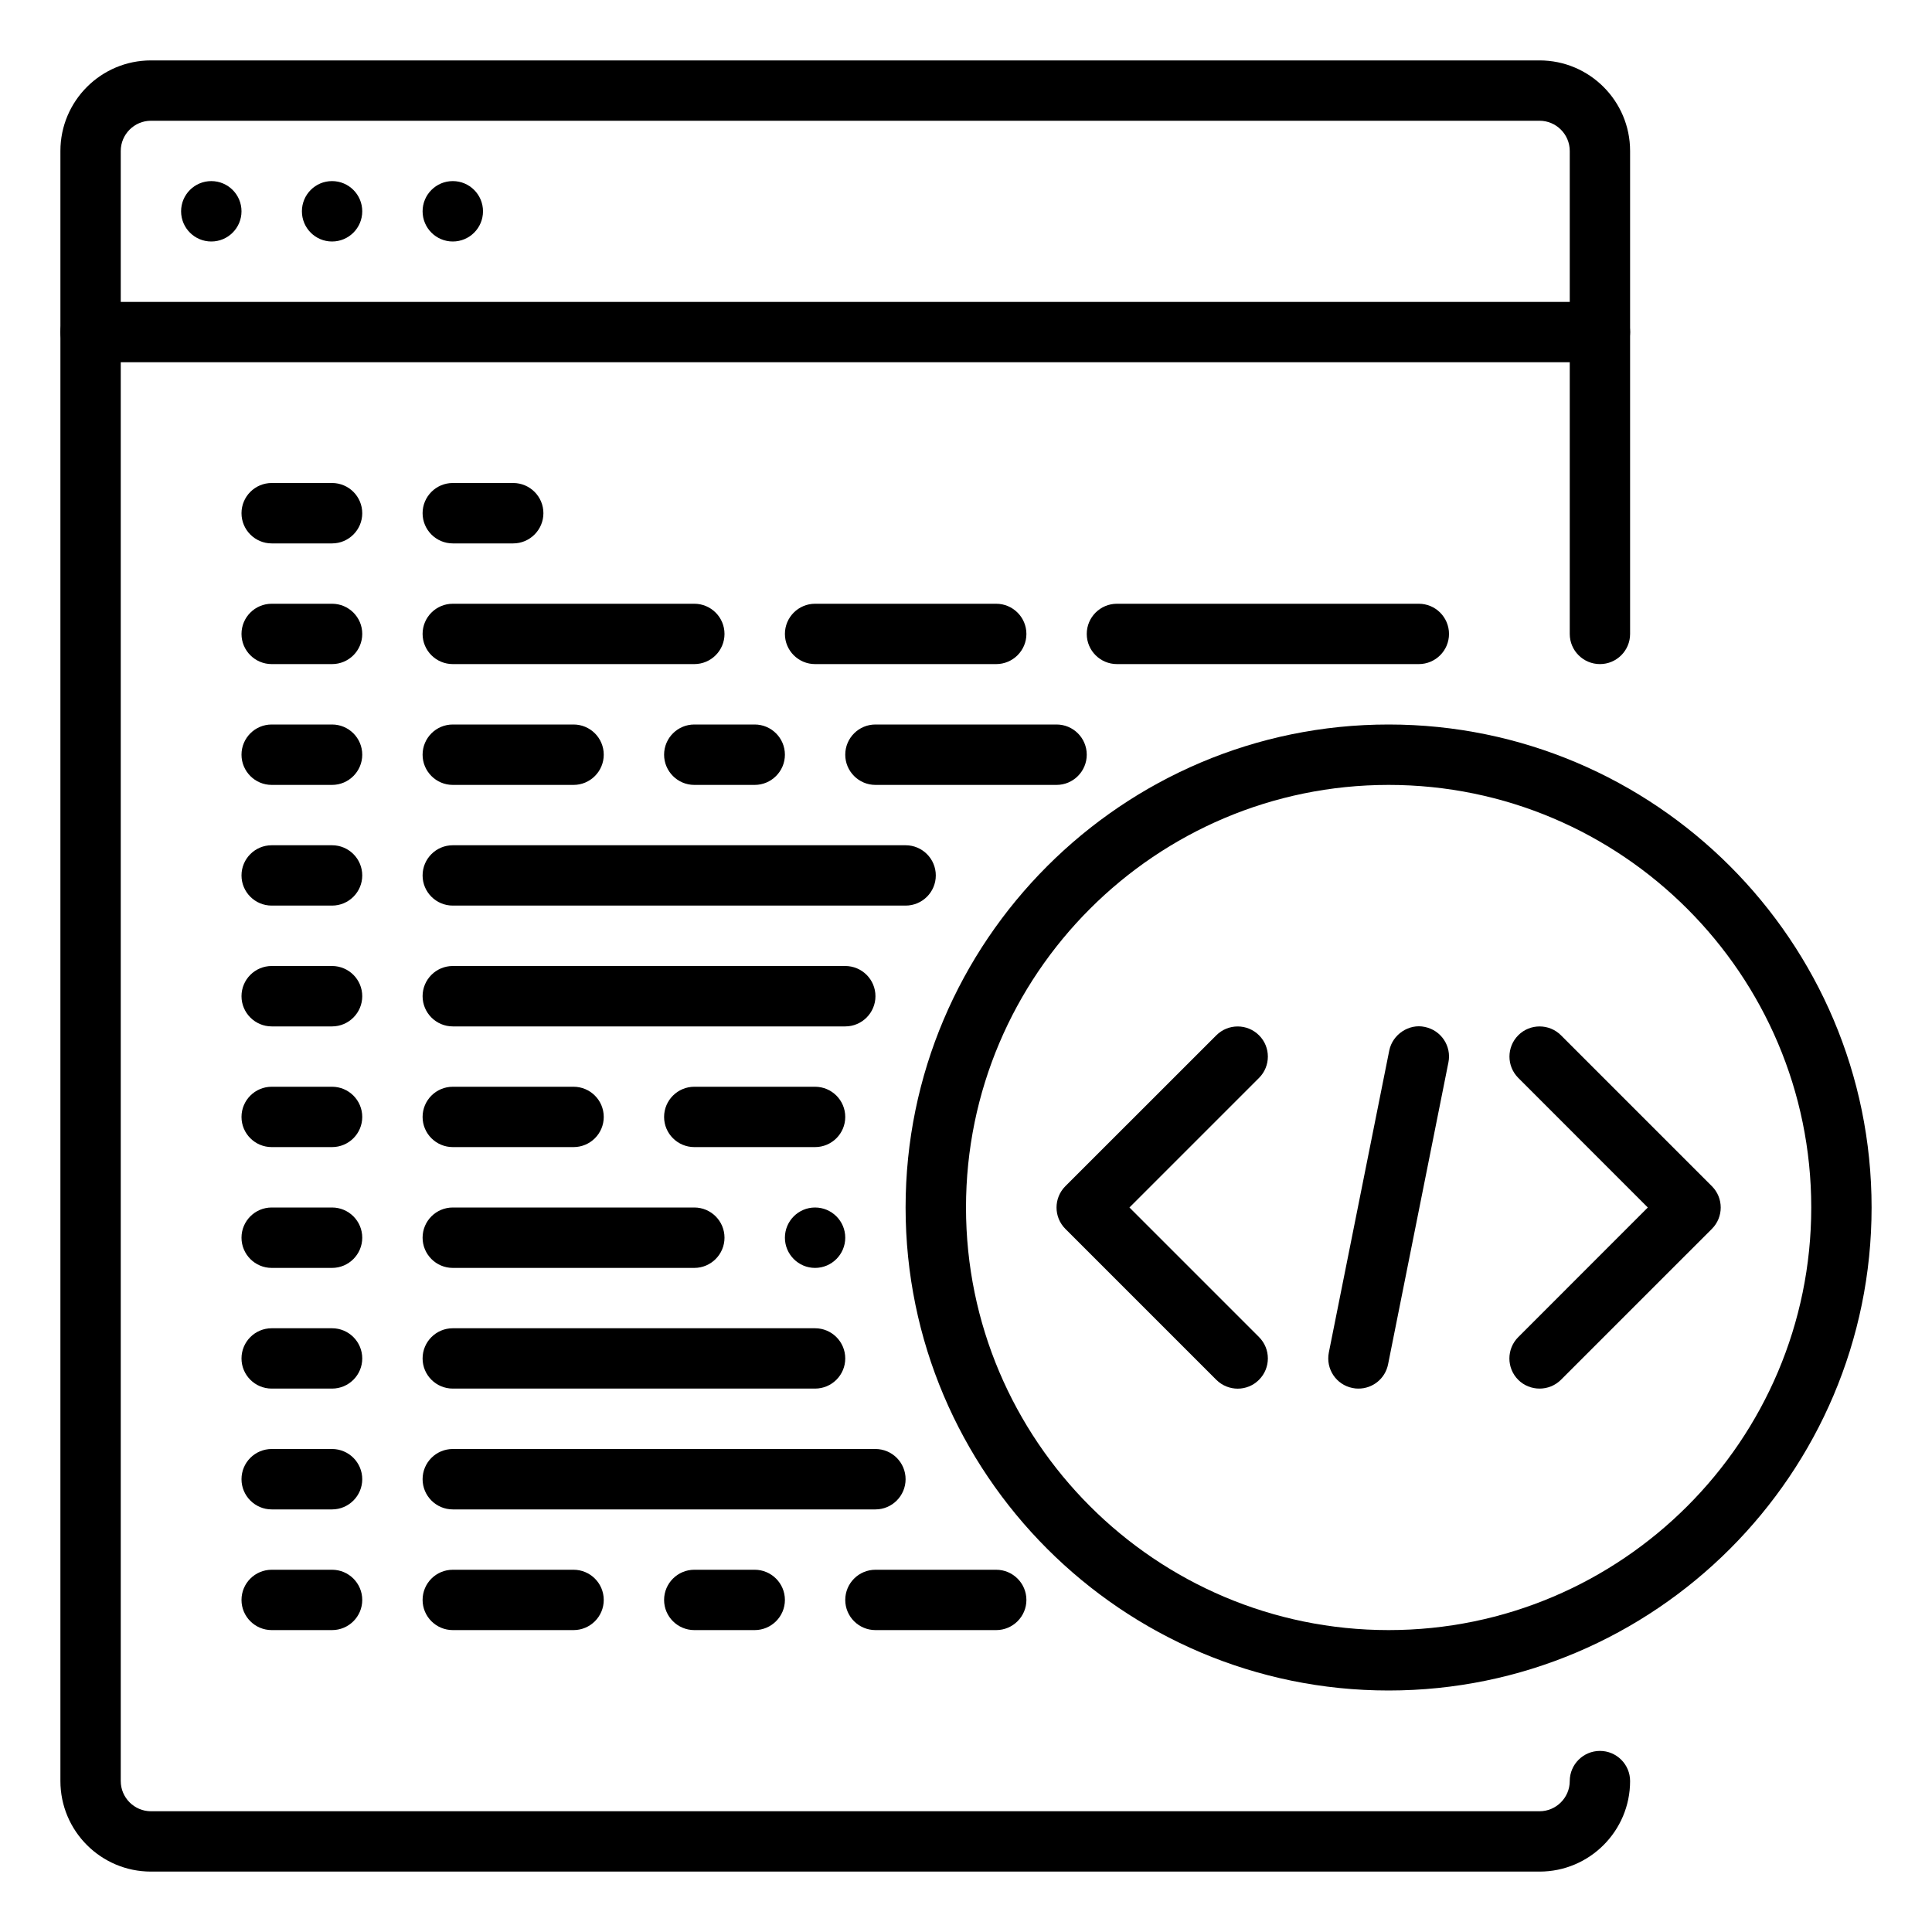 <svg width="30" height="30" viewBox="0 0 30 30" fill="none" xmlns="http://www.w3.org/2000/svg">
<g clip-path="url(#clip0_769_2094)">
<path d="M7.031 3.75C7.29 3.75 7.5 3.54 7.5 3.281C7.5 3.022 7.29 2.812 7.031 2.812C6.772 2.812 6.562 3.022 6.562 3.281C6.562 3.54 6.772 3.75 7.031 3.75Z" fill="#000000"/>
<path d="M5.156 3.75C5.415 3.75 5.625 3.54 5.625 3.281C5.625 3.022 5.415 2.812 5.156 2.812C4.897 2.812 4.688 3.022 4.688 3.281C4.688 3.54 4.897 3.75 5.156 3.75Z" fill="#000000"/>
<path d="M3.281 3.75C3.54 3.75 3.75 3.54 3.75 3.281C3.75 3.022 3.54 2.812 3.281 2.812C3.022 2.812 2.812 3.022 2.812 3.281C2.812 3.54 3.022 3.75 3.281 3.75Z" fill="#000000"/>
<path d="M24.844 5.625H1.406C1.147 5.625 0.938 5.415 0.938 5.156C0.938 4.897 1.147 4.688 1.406 4.688H24.844C25.102 4.688 25.312 4.897 25.312 5.156C25.312 5.415 25.102 5.625 24.844 5.625Z" fill="#000000"/>
<path d="M23.906 29.062H2.344C1.568 29.062 0.938 28.432 0.938 27.656V2.344C0.938 1.568 1.568 0.938 2.344 0.938H23.906C24.682 0.938 25.312 1.568 25.312 2.344V9.844C25.312 10.102 25.102 10.312 24.844 10.312C24.585 10.312 24.375 10.102 24.375 9.844V2.344C24.375 2.086 24.164 1.875 23.906 1.875H2.344C2.086 1.875 1.875 2.086 1.875 2.344V27.656C1.875 27.914 2.086 28.125 2.344 28.125H23.906C24.164 28.125 24.375 27.914 24.375 27.656C24.375 27.398 24.585 27.188 24.844 27.188C25.102 27.188 25.312 27.398 25.312 27.656C25.312 28.432 24.682 29.062 23.906 29.062Z" fill="#000000"/>
<path d="M5.156 19.688H4.219C3.96 19.688 3.75 19.477 3.75 19.219C3.75 18.96 3.96 18.75 4.219 18.75H5.156C5.415 18.75 5.625 18.96 5.625 19.219C5.625 19.477 5.415 19.688 5.156 19.688Z" fill="#000000"/>
<path d="M5.156 25.312H4.219C3.96 25.312 3.75 25.102 3.75 24.844C3.75 24.585 3.96 24.375 4.219 24.375H5.156C5.415 24.375 5.625 24.585 5.625 24.844C5.625 25.102 5.415 25.312 5.156 25.312Z" fill="#000000"/>
<path d="M5.156 23.438H4.219C3.96 23.438 3.75 23.227 3.75 22.969C3.75 22.71 3.96 22.5 4.219 22.5H5.156C5.415 22.5 5.625 22.71 5.625 22.969C5.625 23.227 5.415 23.438 5.156 23.438Z" fill="#000000"/>
<path d="M5.156 21.562H4.219C3.96 21.562 3.75 21.352 3.75 21.094C3.75 20.835 3.96 20.625 4.219 20.625H5.156C5.415 20.625 5.625 20.835 5.625 21.094C5.625 21.352 5.415 21.562 5.156 21.562Z" fill="#000000"/>
<path d="M13.594 23.438H7.031C6.772 23.438 6.562 23.227 6.562 22.969C6.562 22.71 6.772 22.5 7.031 22.5H13.594C13.852 22.5 14.062 22.71 14.062 22.969C14.062 23.227 13.852 23.438 13.594 23.438Z" fill="#000000"/>
<path d="M8.906 25.312H7.031C6.772 25.312 6.562 25.102 6.562 24.844C6.562 24.585 6.772 24.375 7.031 24.375H8.906C9.165 24.375 9.375 24.585 9.375 24.844C9.375 25.102 9.165 25.312 8.906 25.312Z" fill="#000000"/>
<path d="M15.469 25.312H13.594C13.335 25.312 13.125 25.102 13.125 24.844C13.125 24.585 13.335 24.375 13.594 24.375H15.469C15.727 24.375 15.938 24.585 15.938 24.844C15.938 25.102 15.727 25.312 15.469 25.312Z" fill="#000000"/>
<path d="M12.656 21.562H7.031C6.772 21.562 6.562 21.352 6.562 21.094C6.562 20.835 6.772 20.625 7.031 20.625H12.656C12.915 20.625 13.125 20.835 13.125 21.094C13.125 21.352 12.915 21.562 12.656 21.562Z" fill="#000000"/>
<path d="M11.719 25.312H10.781C10.523 25.312 10.312 25.102 10.312 24.844C10.312 24.585 10.523 24.375 10.781 24.375H11.719C11.977 24.375 12.188 24.585 12.188 24.844C12.188 25.102 11.977 25.312 11.719 25.312Z" fill="#000000"/>
<path d="M5.156 17.812H4.219C3.96 17.812 3.75 17.602 3.75 17.344C3.75 17.085 3.96 16.875 4.219 16.875H5.156C5.415 16.875 5.625 17.085 5.625 17.344C5.625 17.602 5.415 17.812 5.156 17.812Z" fill="#000000"/>
<path d="M5.156 15.938H4.219C3.96 15.938 3.75 15.727 3.75 15.469C3.75 15.21 3.96 15 4.219 15H5.156C5.415 15 5.625 15.21 5.625 15.469C5.625 15.727 5.415 15.938 5.156 15.938Z" fill="#000000"/>
<path d="M5.156 14.062H4.219C3.96 14.062 3.75 13.852 3.75 13.594C3.75 13.335 3.96 13.125 4.219 13.125H5.156C5.415 13.125 5.625 13.335 5.625 13.594C5.625 13.852 5.415 14.062 5.156 14.062Z" fill="#000000"/>
<path d="M8.906 12.188H7.031C6.772 12.188 6.562 11.977 6.562 11.719C6.562 11.46 6.772 11.25 7.031 11.25H8.906C9.165 11.25 9.375 11.46 9.375 11.719C9.375 11.977 9.165 12.188 8.906 12.188Z" fill="#000000"/>
<path d="M16.406 12.188H13.594C13.335 12.188 13.125 11.977 13.125 11.719C13.125 11.46 13.335 11.25 13.594 11.25H16.406C16.665 11.25 16.875 11.46 16.875 11.719C16.875 11.977 16.665 12.188 16.406 12.188Z" fill="#000000"/>
<path d="M22.031 10.312H17.344C17.085 10.312 16.875 10.102 16.875 9.844C16.875 9.585 17.085 9.375 17.344 9.375H22.031C22.29 9.375 22.5 9.585 22.5 9.844C22.5 10.102 22.29 10.312 22.031 10.312Z" fill="#000000"/>
<path d="M13.125 15.938H7.031C6.772 15.938 6.562 15.727 6.562 15.469C6.562 15.21 6.772 15 7.031 15H13.125C13.384 15 13.594 15.21 13.594 15.469C13.594 15.727 13.384 15.938 13.125 15.938Z" fill="#000000"/>
<path d="M10.781 19.688H7.031C6.772 19.688 6.562 19.477 6.562 19.219C6.562 18.96 6.772 18.75 7.031 18.75H10.781C11.04 18.75 11.25 18.96 11.25 19.219C11.25 19.477 11.04 19.688 10.781 19.688Z" fill="#000000"/>
<path d="M15.469 10.312H12.656C12.398 10.312 12.188 10.102 12.188 9.844C12.188 9.585 12.398 9.375 12.656 9.375H15.469C15.727 9.375 15.938 9.585 15.938 9.844C15.938 10.102 15.727 10.312 15.469 10.312Z" fill="#000000"/>
<path d="M8.906 17.812H7.031C6.772 17.812 6.562 17.602 6.562 17.344C6.562 17.085 6.772 16.875 7.031 16.875H8.906C9.165 16.875 9.375 17.085 9.375 17.344C9.375 17.602 9.165 17.812 8.906 17.812Z" fill="#000000"/>
<path d="M12.656 19.688C12.398 19.688 12.188 19.477 12.188 19.219C12.188 18.96 12.398 18.75 12.656 18.75C12.915 18.75 13.125 18.96 13.125 19.219C13.125 19.477 12.915 19.688 12.656 19.688Z" fill="#000000"/>
<path d="M10.781 10.312H7.031C6.772 10.312 6.562 10.102 6.562 9.844C6.562 9.585 6.772 9.375 7.031 9.375H10.781C11.04 9.375 11.25 9.585 11.25 9.844C11.25 10.102 11.04 10.312 10.781 10.312Z" fill="#000000"/>
<path d="M5.156 12.188H4.219C3.96 12.188 3.75 11.977 3.75 11.719C3.75 11.46 3.96 11.25 4.219 11.25H5.156C5.415 11.25 5.625 11.46 5.625 11.719C5.625 11.977 5.415 12.188 5.156 12.188Z" fill="#000000"/>
<path d="M5.156 10.312H4.219C3.96 10.312 3.75 10.102 3.75 9.844C3.75 9.585 3.96 9.375 4.219 9.375H5.156C5.415 9.375 5.625 9.585 5.625 9.844C5.625 10.102 5.415 10.312 5.156 10.312Z" fill="#000000"/>
<path d="M5.156 8.438H4.219C3.96 8.438 3.75 8.227 3.75 7.969C3.75 7.71 3.96 7.5 4.219 7.5H5.156C5.415 7.5 5.625 7.71 5.625 7.969C5.625 8.227 5.415 8.438 5.156 8.438Z" fill="#000000"/>
<path d="M14.062 14.062H7.031C6.772 14.062 6.562 13.852 6.562 13.594C6.562 13.335 6.772 13.125 7.031 13.125H14.062C14.321 13.125 14.531 13.335 14.531 13.594C14.531 13.852 14.321 14.062 14.062 14.062Z" fill="#000000"/>
<path d="M12.656 17.812H10.781C10.523 17.812 10.312 17.602 10.312 17.344C10.312 17.085 10.523 16.875 10.781 16.875H12.656C12.915 16.875 13.125 17.085 13.125 17.344C13.125 17.602 12.915 17.812 12.656 17.812Z" fill="#000000"/>
<path d="M7.969 8.438H7.031C6.772 8.438 6.562 8.227 6.562 7.969C6.562 7.71 6.772 7.5 7.031 7.5H7.969C8.227 7.5 8.438 7.71 8.438 7.969C8.438 8.227 8.227 8.438 7.969 8.438Z" fill="#000000"/>
<path d="M11.719 12.188H10.781C10.523 12.188 10.312 11.977 10.312 11.719C10.312 11.46 10.523 11.25 10.781 11.25H11.719C11.977 11.25 12.188 11.46 12.188 11.719C12.188 11.977 11.977 12.188 11.719 12.188Z" fill="#000000"/>
<path d="M21.562 26.25C17.427 26.25 14.062 22.885 14.062 18.75C14.062 14.615 17.427 11.25 21.562 11.25C25.698 11.25 29.062 14.615 29.062 18.75C29.062 22.885 25.698 26.25 21.562 26.25ZM21.562 12.188C17.945 12.188 15 15.132 15 18.75C15 22.368 17.945 25.312 21.562 25.312C25.18 25.312 28.125 22.368 28.125 18.75C28.125 15.132 25.18 12.188 21.562 12.188Z" fill="#000000"/>
<path d="M21.095 21.562C21.064 21.562 21.034 21.56 21.003 21.553C20.748 21.503 20.584 21.256 20.634 21.002L21.572 16.314C21.623 16.059 21.881 15.893 22.123 15.946C22.377 15.997 22.542 16.243 22.491 16.497L21.554 21.185C21.509 21.409 21.314 21.562 21.095 21.562Z" fill="#000000"/>
<path d="M23.907 21.562C23.787 21.562 23.666 21.517 23.575 21.426C23.392 21.243 23.392 20.946 23.575 20.763L25.587 18.75L23.576 16.738C23.393 16.555 23.393 16.258 23.576 16.075C23.758 15.893 24.055 15.893 24.238 16.075L26.582 18.419C26.765 18.602 26.765 18.899 26.582 19.082L24.238 21.426C24.146 21.517 24.026 21.562 23.907 21.562Z" fill="#000000"/>
<path d="M19.219 21.563C19.099 21.563 18.979 21.517 18.887 21.426L16.543 19.082C16.36 18.899 16.36 18.602 16.543 18.419L18.887 16.076C19.07 15.893 19.367 15.893 19.55 16.076C19.733 16.258 19.733 16.555 19.55 16.738L17.538 18.75L19.55 20.762C19.733 20.945 19.733 21.242 19.55 21.425C19.459 21.517 19.339 21.563 19.219 21.563Z" fill="#000000"/>
</g>
<defs>
<clipPath id="clip0_769_2094">
<rect width="30" height="30" fill="white"/>
</clipPath>
</defs>
</svg>
